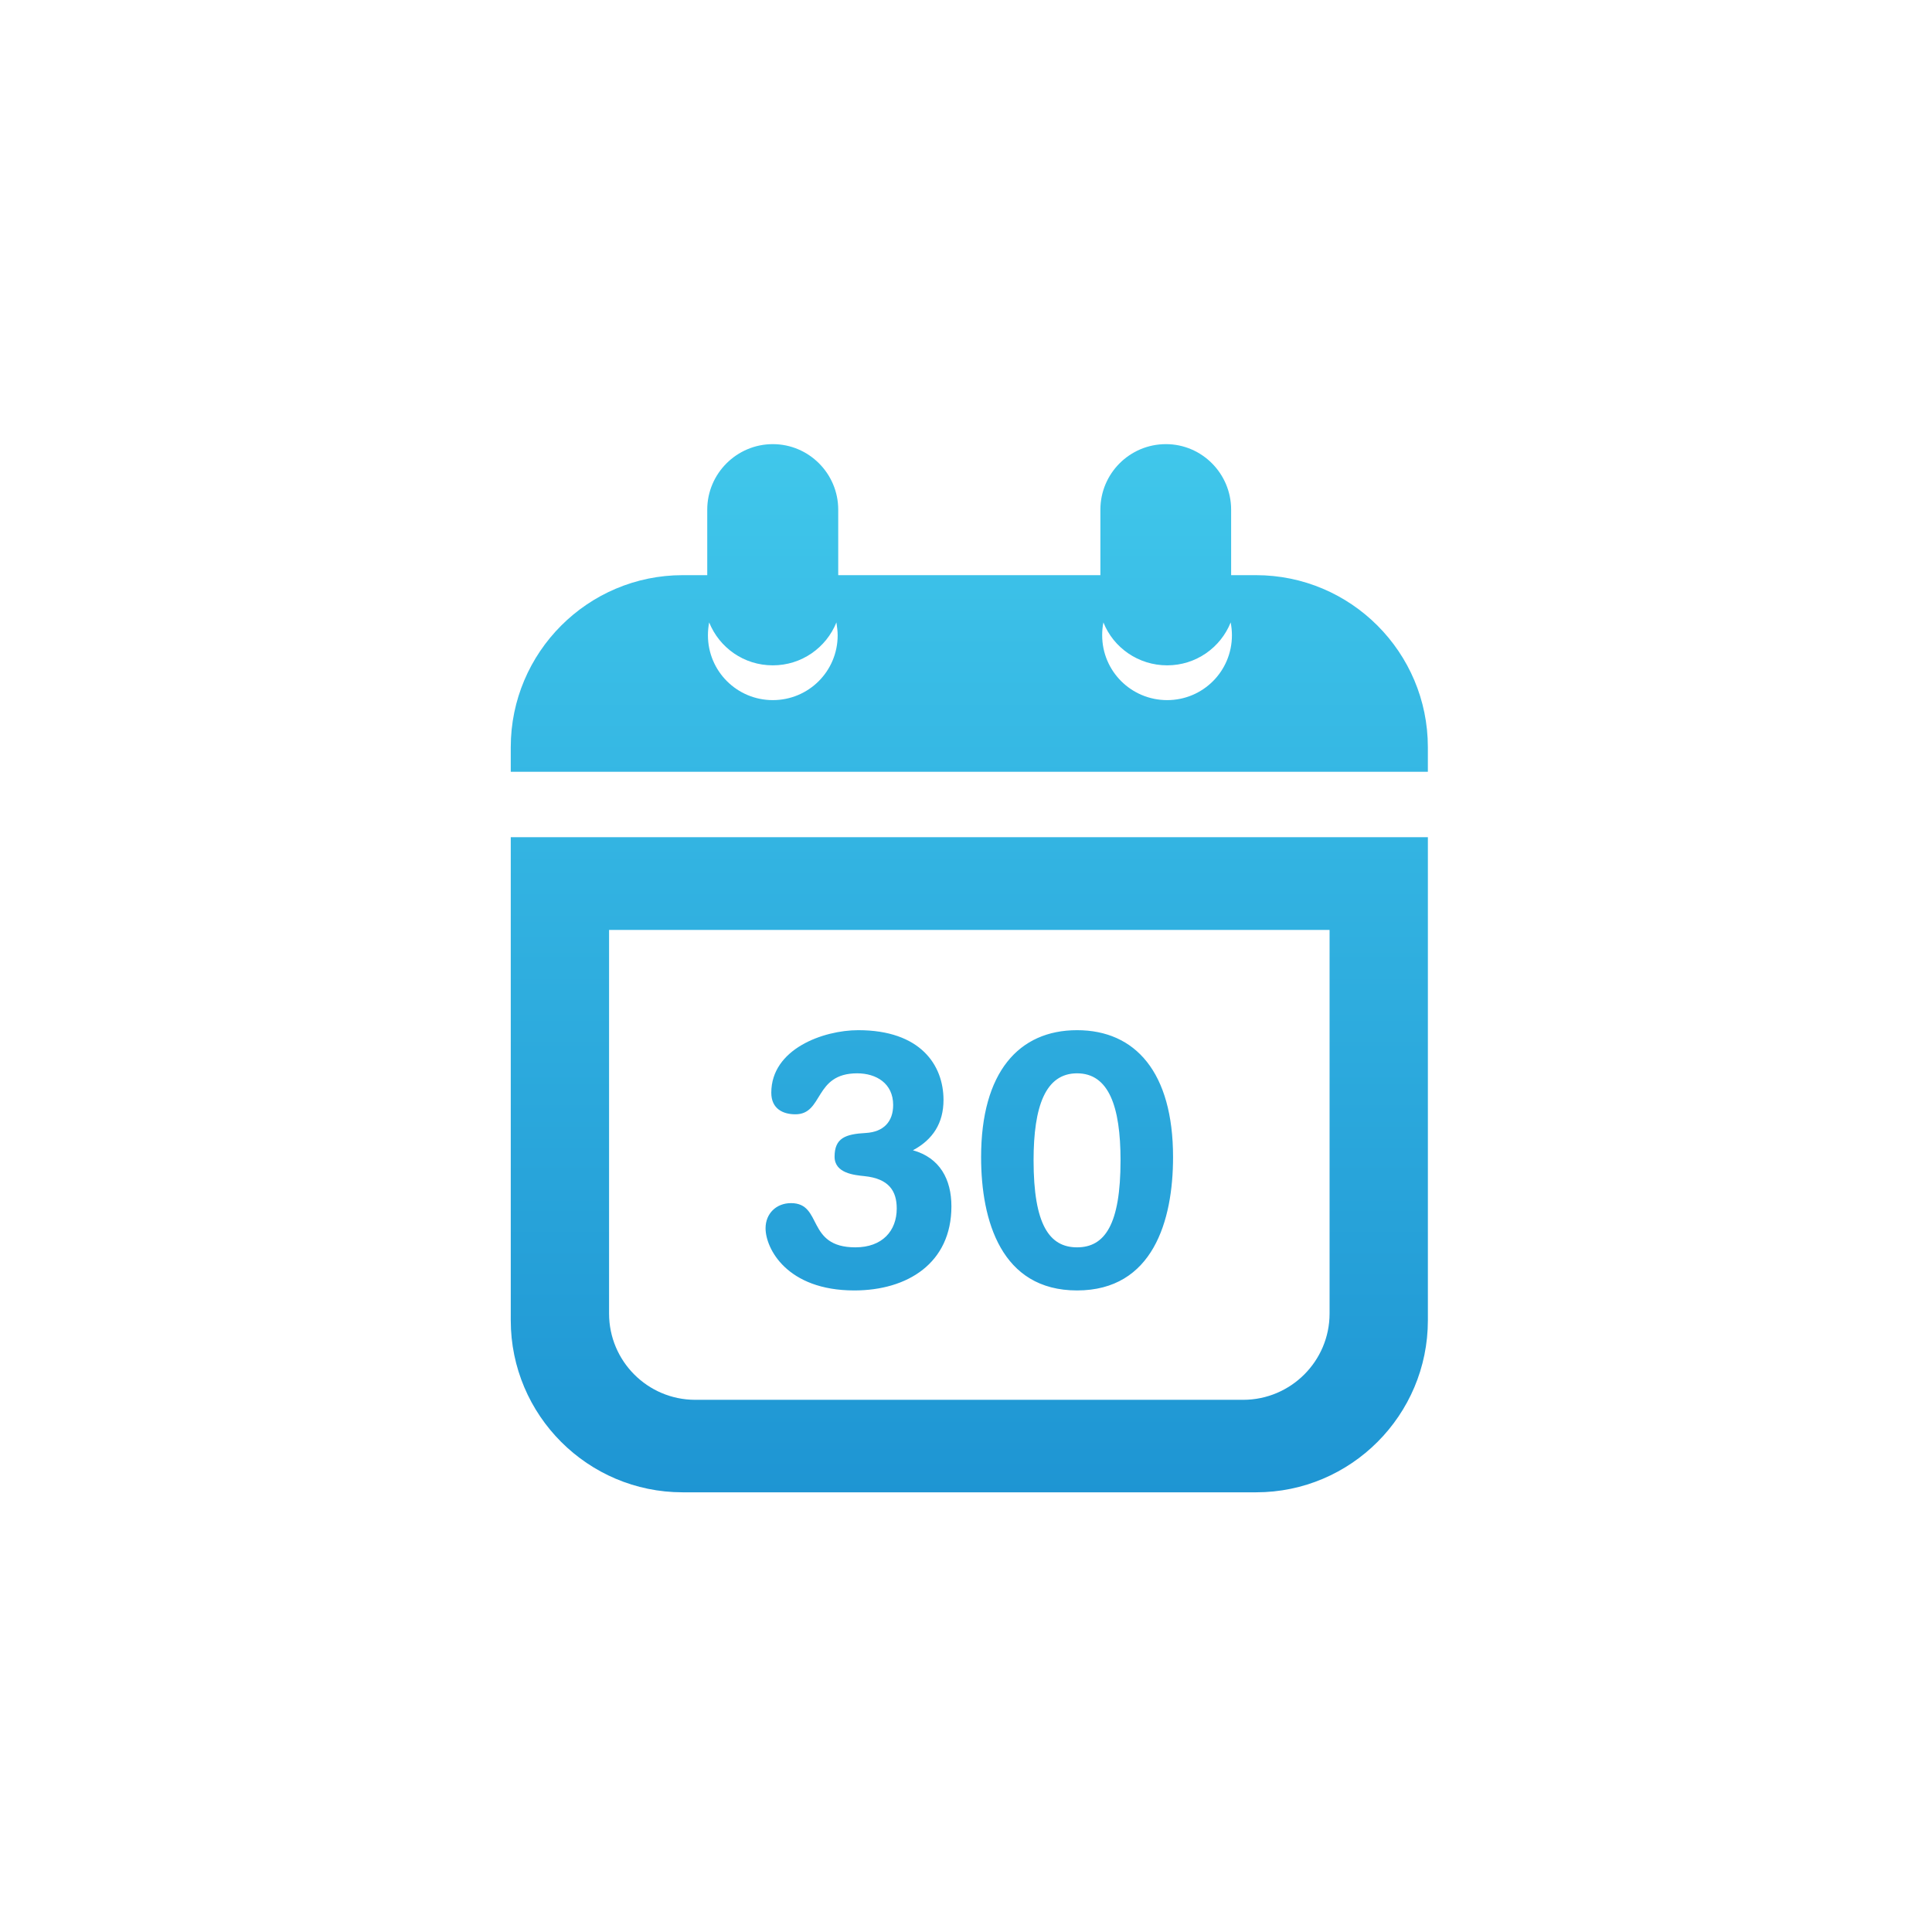 <?xml version="1.0" encoding="UTF-8"?>
<svg xmlns="http://www.w3.org/2000/svg" xmlns:xlink="http://www.w3.org/1999/xlink" width="87px" height="87px" viewBox="0 0 87 87" version="1.1">
  <title>icon_ez</title>
  <defs>
    <linearGradient x1="50%" y1="0%" x2="50%" y2="100%" id="linearGradient-1">
      <stop stop-color="#40C7EB" offset="0%"></stop>
      <stop stop-color="#1E95D3" offset="100%"></stop>
    </linearGradient>
  </defs>
  <g id="Page-1---Active" stroke="none" stroke-width="1" fill="none" fill-rule="evenodd">
    <g id="Services" transform="translate(-1200, -1266)">
      <g id="Group-7" transform="translate(535, 1110)">
        <g id="Group-4" transform="translate(0, 156)">
          <g id="icon_ez" transform="translate(665, 0)">
            <g id="calendar" transform="translate(23, 20)" fill="url(#linearGradient-1)" fill-rule="nonzero">
              <path d="M33.556,5.9 L32.439,5.9 L32.439,2.949 C32.439,1.329 31.125,0 29.503,0 C27.866,0 26.552,1.329 26.552,2.949 L26.552,5.9 L14.746,5.9 L14.746,2.949 C14.746,1.329 13.427,0 11.8,0 C10.173,0 8.848,1.329 8.848,2.949 L8.848,5.9 L7.742,5.9 C3.472,5.9 0,9.377 0,13.647 L0,14.754 L41.298,14.754 L41.298,13.647 C41.298,9.377 37.832,5.9 33.556,5.9 M11.8,11.527 C10.188,11.527 8.879,10.226 8.879,8.606 C8.879,8.409 8.899,8.217 8.934,8.028 C9.394,9.165 10.496,9.961 11.8,9.961 C13.099,9.961 14.206,9.165 14.665,8.028 C14.691,8.217 14.721,8.409 14.721,8.606 C14.721,10.226 13.417,11.527 11.8,11.527 M29.559,11.527 C27.942,11.527 26.632,10.226 26.632,8.606 C26.632,8.409 26.648,8.217 26.688,8.028 C27.138,9.165 28.26,9.961 29.559,9.961 C30.853,9.961 31.964,9.165 32.419,8.028 C32.454,8.217 32.475,8.409 32.475,8.606 C32.475,10.226 31.171,11.527 29.559,11.527 M41.299,17.701 L41.299,39.457 C41.299,43.728 37.832,47.2 33.566,47.2 L7.737,47.2 C3.472,47.2 0,43.728 0,39.457 L0,17.701 L41.299,17.701 Z M36.872,21.876 L4.427,21.876 L4.427,39.151 C4.427,41.292 6.16,43.03 8.298,43.035 L32.991,43.035 C35.128,43.03 36.872,41.292 36.872,39.151 L36.872,21.876 Z M15.648,26.39 C18.451,26.39 19.487,27.962 19.487,29.531 C19.487,30.567 19.017,31.313 18.11,31.798 C19.325,32.136 19.843,33.109 19.843,34.322 C19.843,36.879 17.867,38.11 15.471,38.11 C12.429,38.11 11.474,36.217 11.474,35.31 C11.474,34.645 11.959,34.178 12.621,34.178 C14.064,34.178 13.285,36.169 15.519,36.169 C16.735,36.169 17.381,35.424 17.381,34.421 C17.381,33.642 17.04,33.076 15.924,32.962 C15.471,32.915 14.582,32.834 14.582,32.088 C14.582,31.247 15.067,31.07 15.989,31.019 C16.798,30.972 17.22,30.501 17.22,29.759 C17.22,28.786 16.459,28.333 15.6,28.333 C13.642,28.333 14.094,30.178 12.816,30.178 C12.265,30.178 11.732,29.936 11.732,29.207 C11.732,27.232 14.079,26.39 15.648,26.39 Z M25.501,26.39 C28.124,26.39 29.824,28.285 29.824,32.106 C29.824,34.969 28.918,38.11 25.501,38.11 C22.087,38.11 21.18,34.969 21.18,32.106 C21.18,28.285 22.878,26.39 25.501,26.39 Z M25.501,28.333 C24.078,28.333 23.543,29.821 23.543,32.25 C23.543,35.148 24.255,36.169 25.501,36.169 C26.749,36.169 27.459,35.148 27.459,32.25 C27.459,29.821 26.926,28.333 25.501,28.333 Z" id="Combined-Shape"></path>
            </g>
            <rect id="Rectangle" x="0" y="0" width="87" height="87"></rect>
          </g>
        </g>
      </g>
    </g>
  </g>
</svg>
